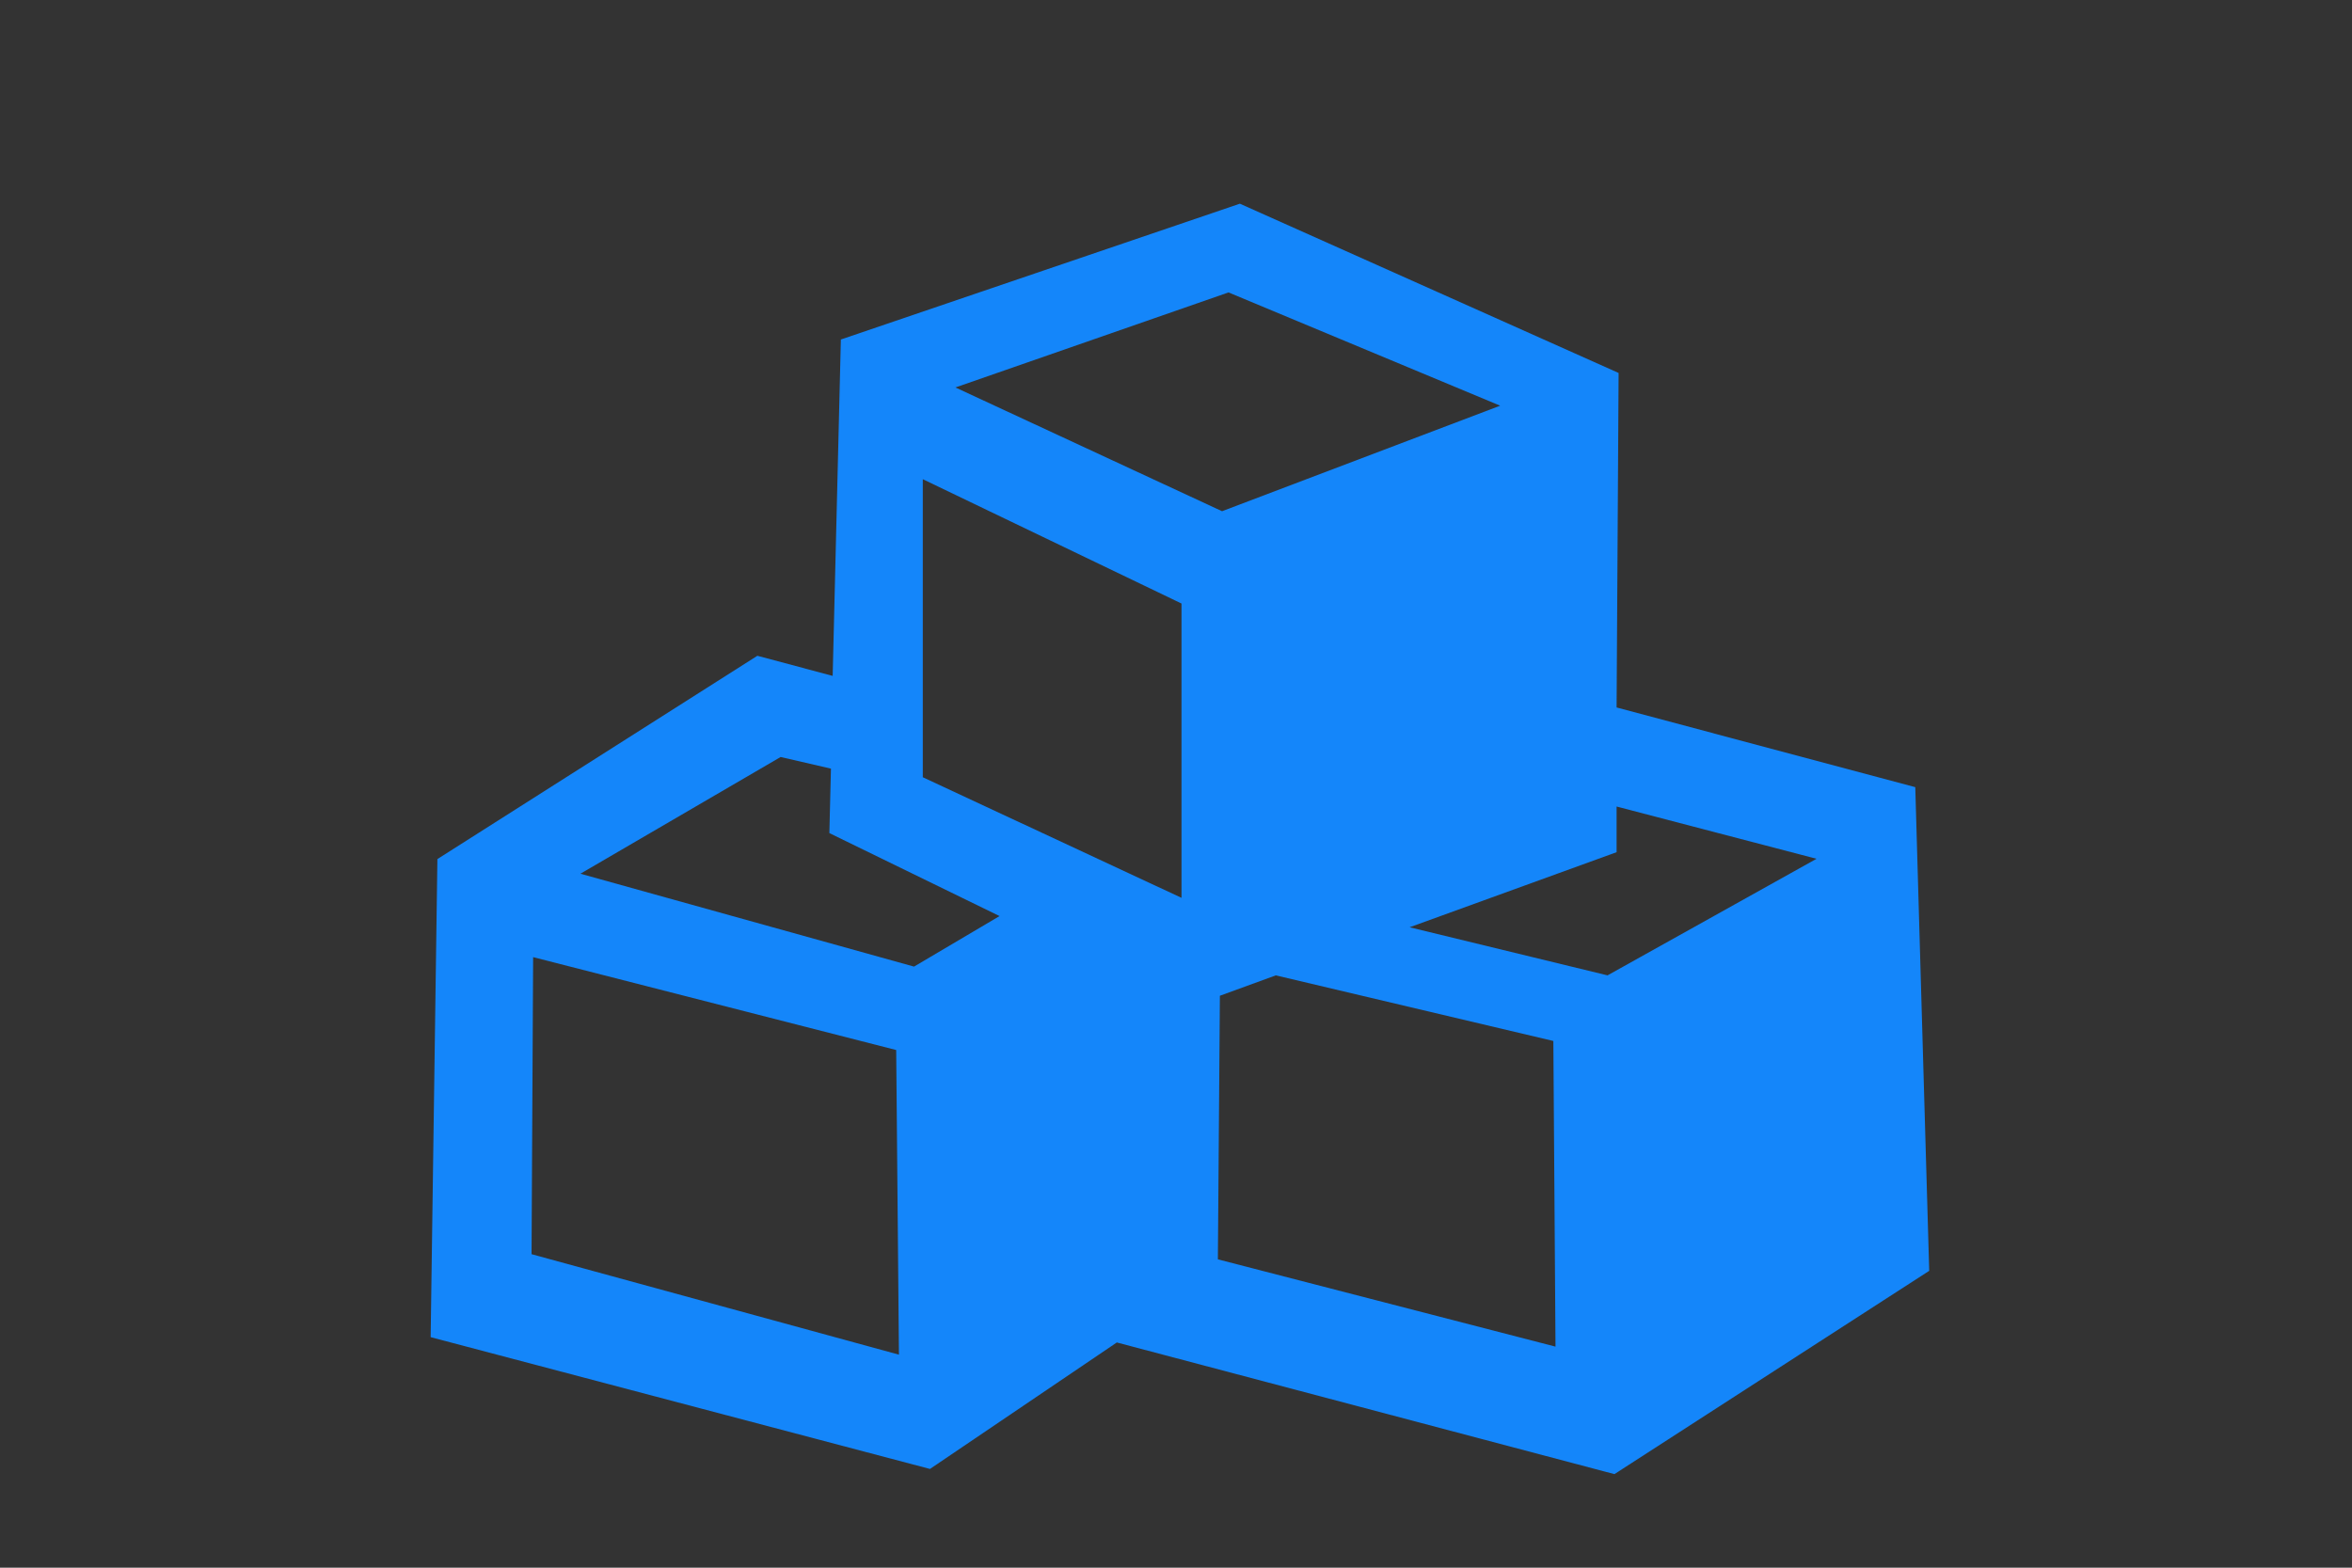 <svg width="300" height="200" viewBox="0 0 300 200" fill="none" xmlns="http://www.w3.org/2000/svg">
  <rect x="0" y="0" width="300" height="200" fill="#333333" stroke="none"/>
  <defs>
    <linearGradient id="glareGradient" x1="0%" y1="0%" x2="100%" y2="0%">
      <stop offset="0%" stop-color="white" stop-opacity="0" />
      <stop offset="50%" stop-color="white" stop-opacity="0.8" />
      <stop offset="100%" stop-color="white" stop-opacity="0" />
    </linearGradient>

    <mask id="iconMask">
      <path d="M246.073 162.128L205.923 188.063L142.453 171.267L118.62 187.403L54.93 170.589L55.791 109.598L96.601 83.663L106.208 86.227L107.253 43.313L158.146 25.986L206.455 47.581L206.198 90.256L244.295 100.422L246.073 162.128ZM198.406 171.798L198.131 132.804L162.73 124.434L155.598 127.035L155.341 160.662L198.406 171.798ZM67.8 160.003L114.66 172.824L114.311 133.958L68.001 122.108L67.8 160.003ZM105.786 106.283L105.988 98.059L99.571 96.575L74.033 111.466L116.585 123.316L127.493 116.869L105.786 106.283ZM117.703 99.158L150.703 114.543V76.996L117.703 61.134V99.158ZM156.698 37.306L121.865 49.431L155.873 65.219L191.348 51.757L156.698 37.306ZM206.198 102.894V108.719L179.798 118.298L205.043 124.434L231.7 109.561L206.198 102.894Z" fill="white" />
    </mask>
  </defs>

  <path d="M246.073 162.128L205.923 188.063L142.453 171.267L118.62 187.403L54.93 170.589L55.791 109.598L96.601 83.663L106.208 86.227L107.253 43.313L158.146 25.986L206.455 47.581L206.198 90.256L244.295 100.422L246.073 162.128ZM198.406 171.798L198.131 132.804L162.73 124.434L155.598 127.035L155.341 160.662L198.406 171.798ZM67.8 160.003L114.66 172.824L114.311 133.958L68.001 122.108L67.8 160.003ZM105.786 106.283L105.988 98.059L99.571 96.575L74.033 111.466L116.585 123.316L127.493 116.869L105.786 106.283ZM117.703 99.158L150.703 114.543V76.996L117.703 61.134V99.158ZM156.698 37.306L121.865 49.431L155.873 65.219L191.348 51.757L156.698 37.306ZM206.198 102.894V108.719L179.798 118.298L205.043 124.434L231.7 109.561L206.198 102.894Z" fill="#1486FA" />

  <rect x="-150" y="0" width="150" height="200" fill="url(#glareGradient)" mask="url(#iconMask)" transform="skewX(-5)">
    <animate 
      attributeName="x" 
      from="-150" 
      to="450" 
      dur="1.7s" 
      begin="3s" 
      fill="freeze" 
      keyTimes="0; 1"
      keySplines="0.42 0 0.58 1"
    />
  </rect>
</svg>